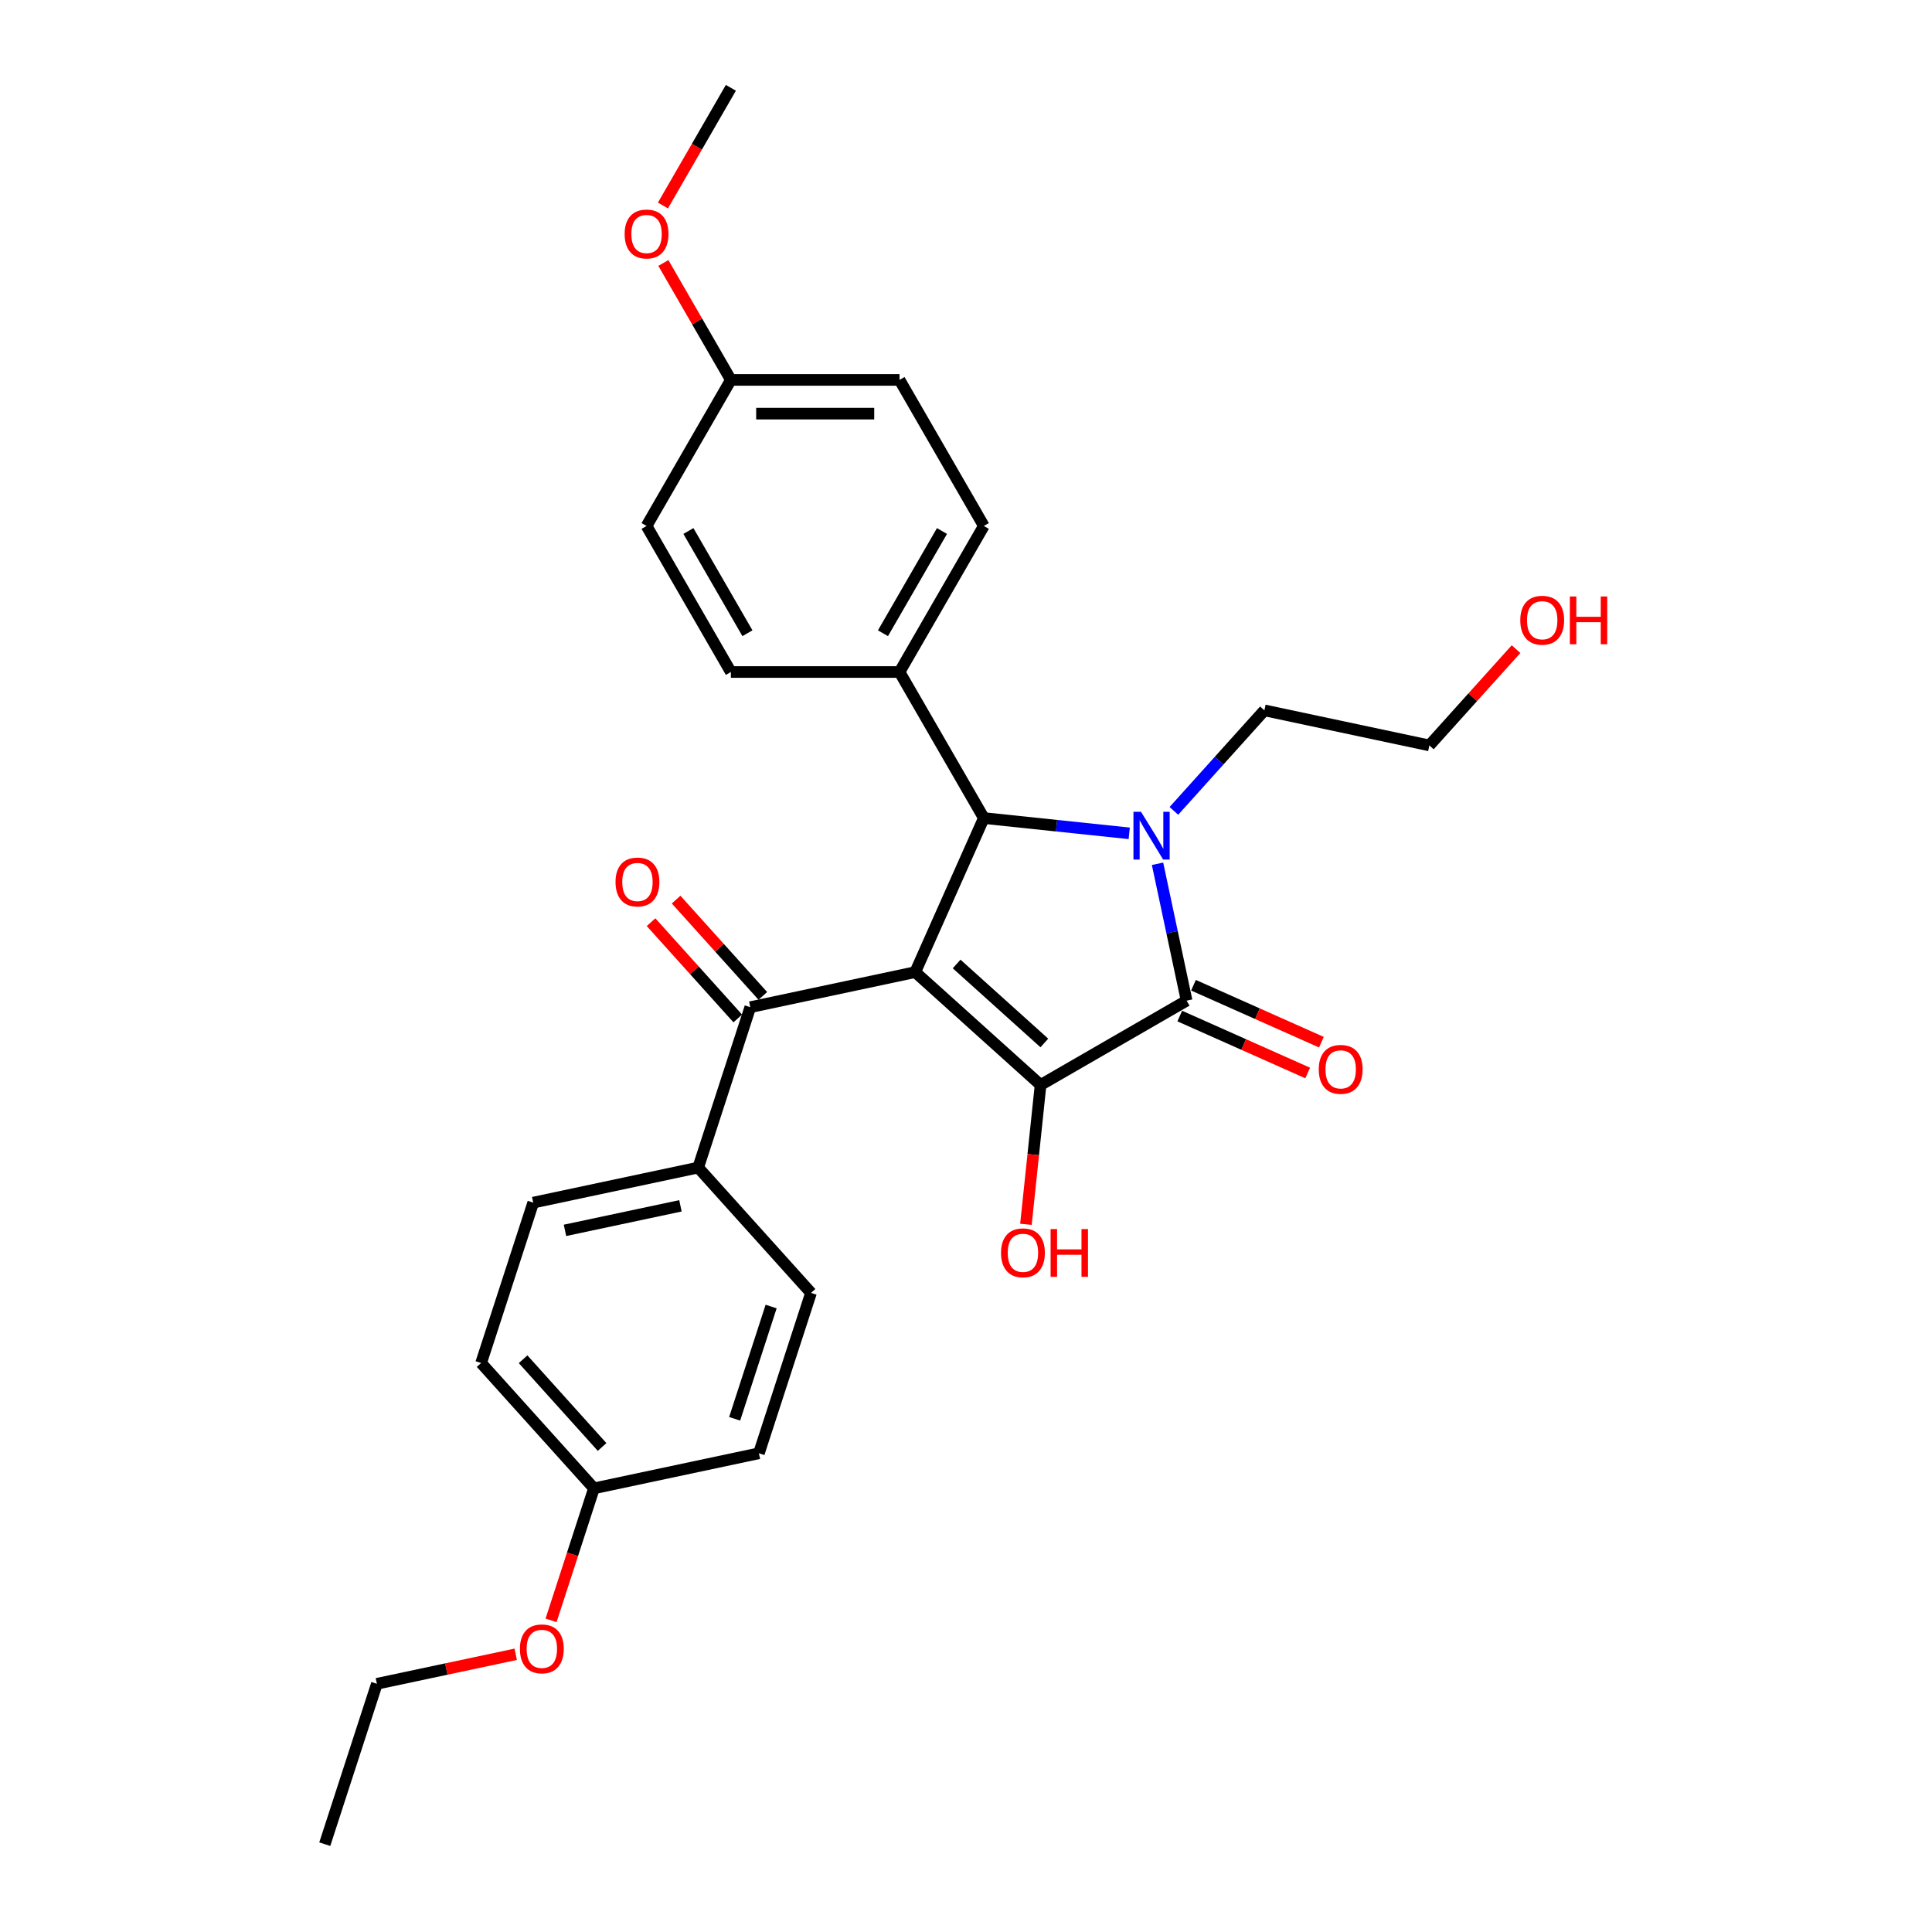 <?xml version='1.0' encoding='iso-8859-1'?>
<svg version='1.1' baseProfile='full'
              xmlns='http://www.w3.org/2000/svg'
                      xmlns:rdkit='http://www.rdkit.org/xml'
                      xmlns:xlink='http://www.w3.org/1999/xlink'
                  xml:space='preserve'
width='1000px' height='1000px' viewBox='0 0 1000 1000'>
<!-- END OF HEADER -->
<rect style='opacity:1.0;fill:#FFFFFF;stroke:none' width='1000' height='1000' x='0' y='0'> </rect>
<path class='bond-1' d='M 473.731,503.167 L 538.599,561.575' style='fill:none;fill-rule:evenodd;stroke:#000000;stroke-width:6px;stroke-linecap:butt;stroke-linejoin:miter;stroke-opacity:1' />
<path class='bond-1' d='M 495.143,498.955 L 540.55,539.84' style='fill:none;fill-rule:evenodd;stroke:#000000;stroke-width:6px;stroke-linecap:butt;stroke-linejoin:miter;stroke-opacity:1' />
<path class='bond-3' d='M 473.731,503.167 L 509.235,423.425' style='fill:none;fill-rule:evenodd;stroke:#000000;stroke-width:6px;stroke-linecap:butt;stroke-linejoin:miter;stroke-opacity:1' />
<path class='bond-4' d='M 473.731,503.167 L 388.35,521.315' style='fill:none;fill-rule:evenodd;stroke:#000000;stroke-width:6px;stroke-linecap:butt;stroke-linejoin:miter;stroke-opacity:1' />
<path class='bond-0' d='M 584.488,431.335 L 546.861,427.38' style='fill:none;fill-rule:evenodd;stroke:#0000FF;stroke-width:6px;stroke-linecap:butt;stroke-linejoin:miter;stroke-opacity:1' />
<path class='bond-0' d='M 546.861,427.38 L 509.235,423.425' style='fill:none;fill-rule:evenodd;stroke:#000000;stroke-width:6px;stroke-linecap:butt;stroke-linejoin:miter;stroke-opacity:1' />
<path class='bond-10' d='M 607.602,419.714 L 631.027,393.697' style='fill:none;fill-rule:evenodd;stroke:#0000FF;stroke-width:6px;stroke-linecap:butt;stroke-linejoin:miter;stroke-opacity:1' />
<path class='bond-10' d='M 631.027,393.697 L 654.452,367.681' style='fill:none;fill-rule:evenodd;stroke:#000000;stroke-width:6px;stroke-linecap:butt;stroke-linejoin:miter;stroke-opacity:1' />
<path class='bond-28' d='M 599.136,447.091 L 606.665,482.511' style='fill:none;fill-rule:evenodd;stroke:#0000FF;stroke-width:6px;stroke-linecap:butt;stroke-linejoin:miter;stroke-opacity:1' />
<path class='bond-28' d='M 606.665,482.511 L 614.193,517.93' style='fill:none;fill-rule:evenodd;stroke:#000000;stroke-width:6px;stroke-linecap:butt;stroke-linejoin:miter;stroke-opacity:1' />
<path class='bond-2' d='M 538.599,561.575 L 614.193,517.93' style='fill:none;fill-rule:evenodd;stroke:#000000;stroke-width:6px;stroke-linecap:butt;stroke-linejoin:miter;stroke-opacity:1' />
<path class='bond-9' d='M 538.599,561.575 L 534.809,597.639' style='fill:none;fill-rule:evenodd;stroke:#000000;stroke-width:6px;stroke-linecap:butt;stroke-linejoin:miter;stroke-opacity:1' />
<path class='bond-9' d='M 534.809,597.639 L 531.018,633.703' style='fill:none;fill-rule:evenodd;stroke:#FF0000;stroke-width:6px;stroke-linecap:butt;stroke-linejoin:miter;stroke-opacity:1' />
<path class='bond-6' d='M 610.643,525.904 L 643.749,540.644' style='fill:none;fill-rule:evenodd;stroke:#000000;stroke-width:6px;stroke-linecap:butt;stroke-linejoin:miter;stroke-opacity:1' />
<path class='bond-6' d='M 643.749,540.644 L 676.855,555.384' style='fill:none;fill-rule:evenodd;stroke:#FF0000;stroke-width:6px;stroke-linecap:butt;stroke-linejoin:miter;stroke-opacity:1' />
<path class='bond-6' d='M 617.744,509.956 L 650.85,524.696' style='fill:none;fill-rule:evenodd;stroke:#000000;stroke-width:6px;stroke-linecap:butt;stroke-linejoin:miter;stroke-opacity:1' />
<path class='bond-6' d='M 650.85,524.696 L 683.956,539.436' style='fill:none;fill-rule:evenodd;stroke:#FF0000;stroke-width:6px;stroke-linecap:butt;stroke-linejoin:miter;stroke-opacity:1' />
<path class='bond-5' d='M 509.235,423.425 L 465.59,347.831' style='fill:none;fill-rule:evenodd;stroke:#000000;stroke-width:6px;stroke-linecap:butt;stroke-linejoin:miter;stroke-opacity:1' />
<path class='bond-7' d='M 388.35,521.315 L 361.376,604.332' style='fill:none;fill-rule:evenodd;stroke:#000000;stroke-width:6px;stroke-linecap:butt;stroke-linejoin:miter;stroke-opacity:1' />
<path class='bond-8' d='M 394.837,515.475 L 372.398,490.554' style='fill:none;fill-rule:evenodd;stroke:#000000;stroke-width:6px;stroke-linecap:butt;stroke-linejoin:miter;stroke-opacity:1' />
<path class='bond-8' d='M 372.398,490.554 L 349.959,465.633' style='fill:none;fill-rule:evenodd;stroke:#FF0000;stroke-width:6px;stroke-linecap:butt;stroke-linejoin:miter;stroke-opacity:1' />
<path class='bond-8' d='M 381.863,527.156 L 359.424,502.235' style='fill:none;fill-rule:evenodd;stroke:#000000;stroke-width:6px;stroke-linecap:butt;stroke-linejoin:miter;stroke-opacity:1' />
<path class='bond-8' d='M 359.424,502.235 L 336.985,477.314' style='fill:none;fill-rule:evenodd;stroke:#FF0000;stroke-width:6px;stroke-linecap:butt;stroke-linejoin:miter;stroke-opacity:1' />
<path class='bond-11' d='M 465.59,347.831 L 509.235,272.237' style='fill:none;fill-rule:evenodd;stroke:#000000;stroke-width:6px;stroke-linecap:butt;stroke-linejoin:miter;stroke-opacity:1' />
<path class='bond-11' d='M 457.018,327.763 L 487.569,274.847' style='fill:none;fill-rule:evenodd;stroke:#000000;stroke-width:6px;stroke-linecap:butt;stroke-linejoin:miter;stroke-opacity:1' />
<path class='bond-12' d='M 465.59,347.831 L 378.302,347.831' style='fill:none;fill-rule:evenodd;stroke:#000000;stroke-width:6px;stroke-linecap:butt;stroke-linejoin:miter;stroke-opacity:1' />
<path class='bond-13' d='M 361.376,604.332 L 275.995,622.48' style='fill:none;fill-rule:evenodd;stroke:#000000;stroke-width:6px;stroke-linecap:butt;stroke-linejoin:miter;stroke-opacity:1' />
<path class='bond-13' d='M 352.199,624.13 L 292.432,636.834' style='fill:none;fill-rule:evenodd;stroke:#000000;stroke-width:6px;stroke-linecap:butt;stroke-linejoin:miter;stroke-opacity:1' />
<path class='bond-14' d='M 361.376,604.332 L 419.784,669.2' style='fill:none;fill-rule:evenodd;stroke:#000000;stroke-width:6px;stroke-linecap:butt;stroke-linejoin:miter;stroke-opacity:1' />
<path class='bond-24' d='M 654.452,367.681 L 739.833,385.829' style='fill:none;fill-rule:evenodd;stroke:#000000;stroke-width:6px;stroke-linecap:butt;stroke-linejoin:miter;stroke-opacity:1' />
<path class='bond-17' d='M 509.235,272.237 L 465.59,196.643' style='fill:none;fill-rule:evenodd;stroke:#000000;stroke-width:6px;stroke-linecap:butt;stroke-linejoin:miter;stroke-opacity:1' />
<path class='bond-20' d='M 378.302,347.831 L 334.657,272.237' style='fill:none;fill-rule:evenodd;stroke:#000000;stroke-width:6px;stroke-linecap:butt;stroke-linejoin:miter;stroke-opacity:1' />
<path class='bond-20' d='M 386.874,327.763 L 356.323,274.847' style='fill:none;fill-rule:evenodd;stroke:#000000;stroke-width:6px;stroke-linecap:butt;stroke-linejoin:miter;stroke-opacity:1' />
<path class='bond-18' d='M 275.995,622.48 L 249.022,705.496' style='fill:none;fill-rule:evenodd;stroke:#000000;stroke-width:6px;stroke-linecap:butt;stroke-linejoin:miter;stroke-opacity:1' />
<path class='bond-19' d='M 419.784,669.2 L 392.81,752.216' style='fill:none;fill-rule:evenodd;stroke:#000000;stroke-width:6px;stroke-linecap:butt;stroke-linejoin:miter;stroke-opacity:1' />
<path class='bond-19' d='M 399.134,676.258 L 380.253,734.369' style='fill:none;fill-rule:evenodd;stroke:#000000;stroke-width:6px;stroke-linecap:butt;stroke-linejoin:miter;stroke-opacity:1' />
<path class='bond-15' d='M 378.302,196.643 L 465.59,196.643' style='fill:none;fill-rule:evenodd;stroke:#000000;stroke-width:6px;stroke-linecap:butt;stroke-linejoin:miter;stroke-opacity:1' />
<path class='bond-15' d='M 391.395,214.1 L 452.497,214.1' style='fill:none;fill-rule:evenodd;stroke:#000000;stroke-width:6px;stroke-linecap:butt;stroke-linejoin:miter;stroke-opacity:1' />
<path class='bond-21' d='M 378.302,196.643 L 360.829,166.379' style='fill:none;fill-rule:evenodd;stroke:#000000;stroke-width:6px;stroke-linecap:butt;stroke-linejoin:miter;stroke-opacity:1' />
<path class='bond-21' d='M 360.829,166.379 L 343.356,136.115' style='fill:none;fill-rule:evenodd;stroke:#FF0000;stroke-width:6px;stroke-linecap:butt;stroke-linejoin:miter;stroke-opacity:1' />
<path class='bond-30' d='M 378.302,196.643 L 334.657,272.237' style='fill:none;fill-rule:evenodd;stroke:#000000;stroke-width:6px;stroke-linecap:butt;stroke-linejoin:miter;stroke-opacity:1' />
<path class='bond-16' d='M 307.429,770.364 L 392.81,752.216' style='fill:none;fill-rule:evenodd;stroke:#000000;stroke-width:6px;stroke-linecap:butt;stroke-linejoin:miter;stroke-opacity:1' />
<path class='bond-22' d='M 307.429,770.364 L 296.327,804.532' style='fill:none;fill-rule:evenodd;stroke:#000000;stroke-width:6px;stroke-linecap:butt;stroke-linejoin:miter;stroke-opacity:1' />
<path class='bond-22' d='M 296.327,804.532 L 285.226,838.699' style='fill:none;fill-rule:evenodd;stroke:#FF0000;stroke-width:6px;stroke-linecap:butt;stroke-linejoin:miter;stroke-opacity:1' />
<path class='bond-29' d='M 307.429,770.364 L 249.022,705.496' style='fill:none;fill-rule:evenodd;stroke:#000000;stroke-width:6px;stroke-linecap:butt;stroke-linejoin:miter;stroke-opacity:1' />
<path class='bond-29' d='M 311.642,748.953 L 270.756,703.545' style='fill:none;fill-rule:evenodd;stroke:#000000;stroke-width:6px;stroke-linecap:butt;stroke-linejoin:miter;stroke-opacity:1' />
<path class='bond-26' d='M 343.134,106.367 L 360.718,75.911' style='fill:none;fill-rule:evenodd;stroke:#FF0000;stroke-width:6px;stroke-linecap:butt;stroke-linejoin:miter;stroke-opacity:1' />
<path class='bond-26' d='M 360.718,75.911 L 378.302,45.455' style='fill:none;fill-rule:evenodd;stroke:#000000;stroke-width:6px;stroke-linecap:butt;stroke-linejoin:miter;stroke-opacity:1' />
<path class='bond-25' d='M 266.926,856.257 L 231,863.893' style='fill:none;fill-rule:evenodd;stroke:#FF0000;stroke-width:6px;stroke-linecap:butt;stroke-linejoin:miter;stroke-opacity:1' />
<path class='bond-25' d='M 231,863.893 L 195.074,871.529' style='fill:none;fill-rule:evenodd;stroke:#000000;stroke-width:6px;stroke-linecap:butt;stroke-linejoin:miter;stroke-opacity:1' />
<path class='bond-23' d='M 784.711,335.988 L 762.272,360.909' style='fill:none;fill-rule:evenodd;stroke:#FF0000;stroke-width:6px;stroke-linecap:butt;stroke-linejoin:miter;stroke-opacity:1' />
<path class='bond-23' d='M 762.272,360.909 L 739.833,385.829' style='fill:none;fill-rule:evenodd;stroke:#000000;stroke-width:6px;stroke-linecap:butt;stroke-linejoin:miter;stroke-opacity:1' />
<path class='bond-27' d='M 195.074,871.529 L 168.101,954.545' style='fill:none;fill-rule:evenodd;stroke:#000000;stroke-width:6px;stroke-linecap:butt;stroke-linejoin:miter;stroke-opacity:1' />
<path  class='atom-1' d='M 590.581 420.189
L 598.681 433.282
Q 599.484 434.574, 600.776 436.914
Q 602.068 439.253, 602.138 439.393
L 602.138 420.189
L 605.42 420.189
L 605.42 444.909
L 602.033 444.909
L 593.339 430.594
Q 592.326 428.918, 591.244 426.998
Q 590.197 425.077, 589.882 424.484
L 589.882 444.909
L 586.67 444.909
L 586.67 420.189
L 590.581 420.189
' fill='#0000FF'/>
<path  class='atom-7' d='M 682.588 553.504
Q 682.588 547.568, 685.521 544.251
Q 688.454 540.934, 693.935 540.934
Q 699.417 540.934, 702.35 544.251
Q 705.283 547.568, 705.283 553.504
Q 705.283 559.509, 702.315 562.931
Q 699.347 566.318, 693.935 566.318
Q 688.488 566.318, 685.521 562.931
Q 682.588 559.544, 682.588 553.504
M 693.935 563.524
Q 697.706 563.524, 699.731 561.01
Q 701.791 558.462, 701.791 553.504
Q 701.791 548.65, 699.731 546.206
Q 697.706 543.727, 693.935 543.727
Q 690.164 543.727, 688.104 546.171
Q 686.079 548.615, 686.079 553.504
Q 686.079 558.496, 688.104 561.01
Q 690.164 563.524, 693.935 563.524
' fill='#FF0000'/>
<path  class='atom-9' d='M 318.595 456.517
Q 318.595 450.582, 321.528 447.265
Q 324.461 443.948, 329.943 443.948
Q 335.424 443.948, 338.357 447.265
Q 341.29 450.582, 341.29 456.517
Q 341.29 462.523, 338.322 465.944
Q 335.354 469.331, 329.943 469.331
Q 324.496 469.331, 321.528 465.944
Q 318.595 462.558, 318.595 456.517
M 329.943 466.538
Q 333.713 466.538, 335.739 464.024
Q 337.799 461.475, 337.799 456.517
Q 337.799 451.664, 335.739 449.22
Q 333.713 446.741, 329.943 446.741
Q 326.172 446.741, 324.112 449.185
Q 322.087 451.629, 322.087 456.517
Q 322.087 461.51, 324.112 464.024
Q 326.172 466.538, 329.943 466.538
' fill='#FF0000'/>
<path  class='atom-10' d='M 518.127 648.455
Q 518.127 642.519, 521.06 639.202
Q 523.993 635.885, 529.475 635.885
Q 534.957 635.885, 537.89 639.202
Q 540.822 642.519, 540.822 648.455
Q 540.822 654.46, 537.855 657.882
Q 534.887 661.269, 529.475 661.269
Q 524.028 661.269, 521.06 657.882
Q 518.127 654.495, 518.127 648.455
M 529.475 658.475
Q 533.246 658.475, 535.271 655.962
Q 537.331 653.413, 537.331 648.455
Q 537.331 643.602, 535.271 641.157
Q 533.246 638.678, 529.475 638.678
Q 525.704 638.678, 523.644 641.123
Q 521.619 643.567, 521.619 648.455
Q 521.619 653.448, 523.644 655.962
Q 525.704 658.475, 529.475 658.475
' fill='#FF0000'/>
<path  class='atom-10' d='M 543.79 636.165
L 547.142 636.165
L 547.142 646.674
L 559.782 646.674
L 559.782 636.165
L 563.133 636.165
L 563.133 660.885
L 559.782 660.885
L 559.782 649.467
L 547.142 649.467
L 547.142 660.885
L 543.79 660.885
L 543.79 636.165
' fill='#FF0000'/>
<path  class='atom-22' d='M 323.31 121.118
Q 323.31 115.183, 326.243 111.866
Q 329.176 108.549, 334.657 108.549
Q 340.139 108.549, 343.072 111.866
Q 346.005 115.183, 346.005 121.118
Q 346.005 127.124, 343.037 130.546
Q 340.069 133.932, 334.657 133.932
Q 329.211 133.932, 326.243 130.546
Q 323.31 127.159, 323.31 121.118
M 334.657 131.139
Q 338.428 131.139, 340.453 128.625
Q 342.513 126.076, 342.513 121.118
Q 342.513 116.265, 340.453 113.821
Q 338.428 111.342, 334.657 111.342
Q 330.887 111.342, 328.827 113.786
Q 326.801 116.23, 326.801 121.118
Q 326.801 126.111, 328.827 128.625
Q 330.887 131.139, 334.657 131.139
' fill='#FF0000'/>
<path  class='atom-23' d='M 269.108 853.451
Q 269.108 847.515, 272.041 844.198
Q 274.974 840.881, 280.455 840.881
Q 285.937 840.881, 288.87 844.198
Q 291.803 847.515, 291.803 853.451
Q 291.803 859.456, 288.835 862.878
Q 285.867 866.265, 280.455 866.265
Q 275.009 866.265, 272.041 862.878
Q 269.108 859.491, 269.108 853.451
M 280.455 863.471
Q 284.226 863.471, 286.251 860.957
Q 288.311 858.409, 288.311 853.451
Q 288.311 848.597, 286.251 846.153
Q 284.226 843.674, 280.455 843.674
Q 276.685 843.674, 274.625 846.118
Q 272.599 848.562, 272.599 853.451
Q 272.599 858.444, 274.625 860.957
Q 276.685 863.471, 280.455 863.471
' fill='#FF0000'/>
<path  class='atom-24' d='M 786.893 321.031
Q 786.893 315.096, 789.826 311.779
Q 792.759 308.462, 798.241 308.462
Q 803.723 308.462, 806.655 311.779
Q 809.588 315.096, 809.588 321.031
Q 809.588 327.037, 806.621 330.458
Q 803.653 333.845, 798.241 333.845
Q 792.794 333.845, 789.826 330.458
Q 786.893 327.072, 786.893 321.031
M 798.241 331.052
Q 802.012 331.052, 804.037 328.538
Q 806.097 325.989, 806.097 321.031
Q 806.097 316.178, 804.037 313.734
Q 802.012 311.255, 798.241 311.255
Q 794.47 311.255, 792.41 313.699
Q 790.385 316.143, 790.385 321.031
Q 790.385 326.024, 792.41 328.538
Q 794.47 331.052, 798.241 331.052
' fill='#FF0000'/>
<path  class='atom-24' d='M 812.556 308.741
L 815.908 308.741
L 815.908 319.251
L 828.547 319.251
L 828.547 308.741
L 831.899 308.741
L 831.899 333.461
L 828.547 333.461
L 828.547 322.044
L 815.908 322.044
L 815.908 333.461
L 812.556 333.461
L 812.556 308.741
' fill='#FF0000'/>
</svg>
